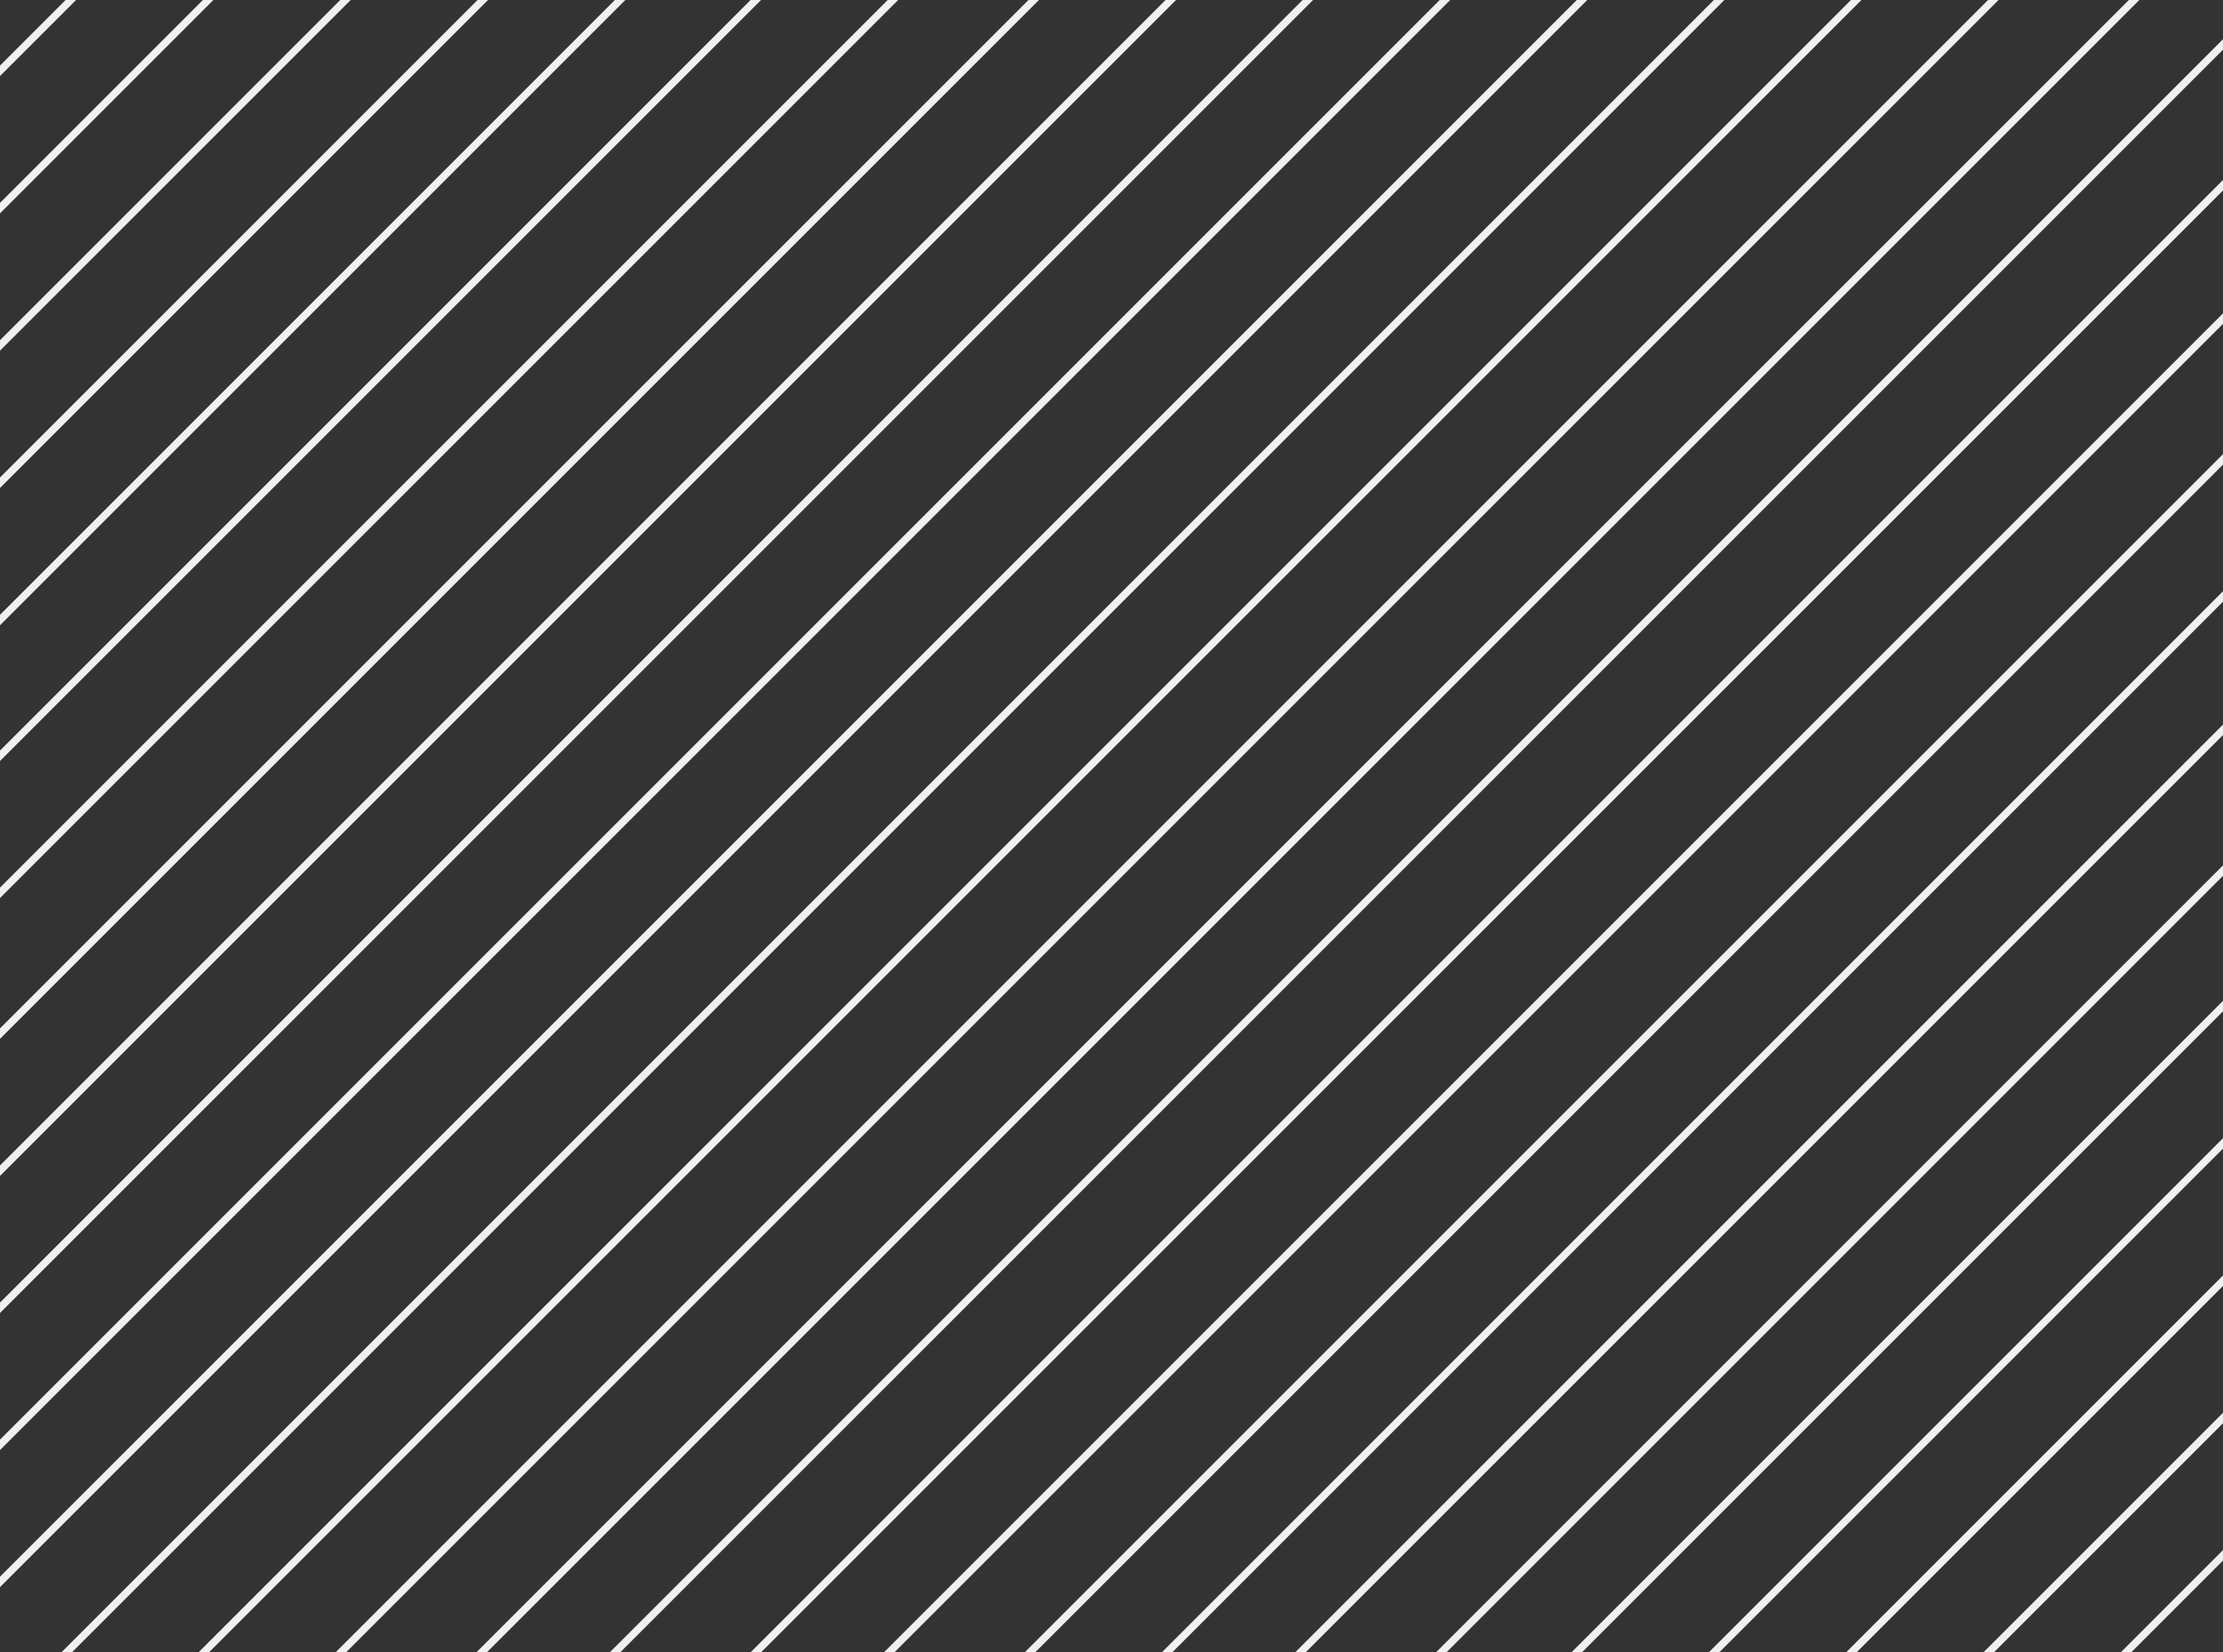 <svg xmlns="http://www.w3.org/2000/svg" xmlns:xlink="http://www.w3.org/1999/xlink" width="600" height="446" viewBox="0 0 600 446">
  <rect x="0" y="0" width="600" height="446" fill="#333333" stroke="none"/>
  <defs>
    <clipPath id="clip-path">
      <rect id="Rectangle_49" data-name="Rectangle 49" width="600" height="446" rx="1" transform="translate(1022 2549)" fill="#f2f0ee"/>
    </clipPath>
  </defs>
  <g id="Mask_Group_3" data-name="Mask Group 3" transform="translate(-1022 -2549)" clip-path="url(#clip-path)">
    <g id="Group_280" data-name="Group 280" transform="translate(-77.366 -137.366)">
      <line id="Line_10" data-name="Line 10" x1="267.783" y2="267.783" transform="translate(991.5 2508.5)" fill="none" stroke="#f2f0ee" stroke-width="2"/>
      <line id="Line_11" data-name="Line 11" x1="267.783" y2="267.783" transform="translate(1010.032 2527.032)" fill="none" stroke="#f2f0ee" stroke-width="2"/>
      <line id="Line_12" data-name="Line 12" x1="267.783" y2="267.783" transform="translate(1028.563 2545.563)" fill="none" stroke="#f2f0ee" stroke-width="2"/>
      <line id="Line_13" data-name="Line 13" x1="267.783" y2="267.783" transform="translate(1047.095 2564.095)" fill="none" stroke="#f2f0ee" stroke-width="2"/>
      <line id="Line_14" data-name="Line 14" x1="267.783" y2="267.783" transform="translate(1065.627 2582.627)" fill="none" stroke="#f2f0ee" stroke-width="2"/>
      <line id="Line_15" data-name="Line 15" x1="267.783" y2="267.783" transform="translate(1084.158 2601.158)" fill="none" stroke="#f2f0ee" stroke-width="2"/>
      <line id="Line_16" data-name="Line 16" x1="305" y2="305" transform="translate(1083.866 2600.866)" fill="none" stroke="#f2f0ee" stroke-width="2"/>
      <line id="Line_17" data-name="Line 17" x1="342" y2="342" transform="translate(1083.866 2600.866)" fill="none" stroke="#f2f0ee" stroke-width="2"/>
      <line id="Line_18" data-name="Line 18" x1="380" y2="380" transform="translate(1083.866 2600.866)" fill="none" stroke="#f2f0ee" stroke-width="2"/>
      <line id="Line_19" data-name="Line 19" x1="417" y2="417" transform="translate(1083.866 2600.866)" fill="none" stroke="#f2f0ee" stroke-width="2"/>
      <line id="Line_20" data-name="Line 20" x1="436" y2="436" transform="translate(1092.866 2609.866)" fill="none" stroke="#f2f0ee" stroke-width="2"/>
      <line id="Line_21" data-name="Line 21" x1="491" y2="491" transform="translate(1083.866 2600.866)" fill="none" stroke="#f2f0ee" stroke-width="2"/>
      <line id="Line_22" data-name="Line 22" x1="528" y2="528" transform="translate(1083.866 2600.866)" fill="none" stroke="#f2f0ee" stroke-width="2"/>
      <line id="Line_23" data-name="Line 23" x1="527" y2="527" transform="translate(1102.866 2619.866)" fill="none" stroke="#f2f0ee" stroke-width="2"/>
      <line id="Line_24" data-name="Line 24" x1="490" y2="490" transform="translate(1139.866 2656.866)" fill="none" stroke="#f2f0ee" stroke-width="2"/>
      <line id="Line_25" data-name="Line 25" x1="491" y2="491" transform="translate(1157.866 2674.866)" fill="none" stroke="#f2f0ee" stroke-width="2"/>
      <line id="Line_26" data-name="Line 26" x1="555" y2="555" transform="translate(1144.866 2661.866)" fill="none" stroke="#f2f0ee" stroke-width="2"/>
      <line id="Line_27" data-name="Line 27" x1="565" y2="565" transform="translate(1157.866 2674.866)" fill="none" stroke="#f2f0ee" stroke-width="2"/>
      <line id="Line_28" data-name="Line 28" x1="519" y2="519" transform="translate(1199.866 2716.866)" fill="none" stroke="#f2f0ee" stroke-width="2"/>
      <line id="Line_29" data-name="Line 29" x1="483" y2="483" transform="translate(1235.866 2752.866)" fill="none" stroke="#f2f0ee" stroke-width="2"/>
      <line id="Line_30" data-name="Line 30" x1="453" y2="453" transform="translate(1269.866 2786.866)" fill="none" stroke="#f2f0ee" stroke-width="2"/>
      <line id="Line_31" data-name="Line 31" x1="408" y2="408" transform="translate(1310.866 2827.866)" fill="none" stroke="#f2f0ee" stroke-width="2"/>
      <line id="Line_32" data-name="Line 32" x1="362" y2="362" transform="translate(1351.866 2868.866)" fill="none" stroke="#f2f0ee" stroke-width="2"/>
      <line id="Line_33" data-name="Line 33" x1="362" y2="362" transform="translate(1370.866 2887.866)" fill="none" stroke="#f2f0ee" stroke-width="2"/>
      <line id="Line_34" data-name="Line 34" x1="267.783" y2="267.783" transform="translate(1436.26 2953.26)" fill="none" stroke="#f2f0ee" stroke-width="2"/>
      <line id="Line_35" data-name="Line 35" x1="267.783" y2="267.783" transform="translate(1454.792 2971.792)" fill="none" stroke="#f2f0ee" stroke-width="2"/>
      <line id="Line_36" data-name="Line 36" x1="267.783" y2="267.783" transform="translate(1473.323 2990.323)" fill="none" stroke="#f2f0ee" stroke-width="2"/>
      <line id="Line_37" data-name="Line 37" x1="267.783" y2="267.783" transform="translate(1491.855 3008.855)" fill="none" stroke="#f2f0ee" stroke-width="2"/>
      <line id="Line_38" data-name="Line 38" x1="267.783" y2="267.783" transform="translate(1510.387 3027.386)" fill="none" stroke="#f2f0ee" stroke-width="2"/>
      <line id="Line_39" data-name="Line 39" x1="267.783" y2="267.783" transform="translate(1528.918 3045.918)" fill="none" stroke="#f2f0ee" stroke-width="2"/>
      <line id="Line_40" data-name="Line 40" x1="267.783" y2="267.783" transform="translate(1547.45 3064.45)" fill="none" stroke="#f2f0ee" stroke-width="2"/>
    </g>
  </g>
</svg>
